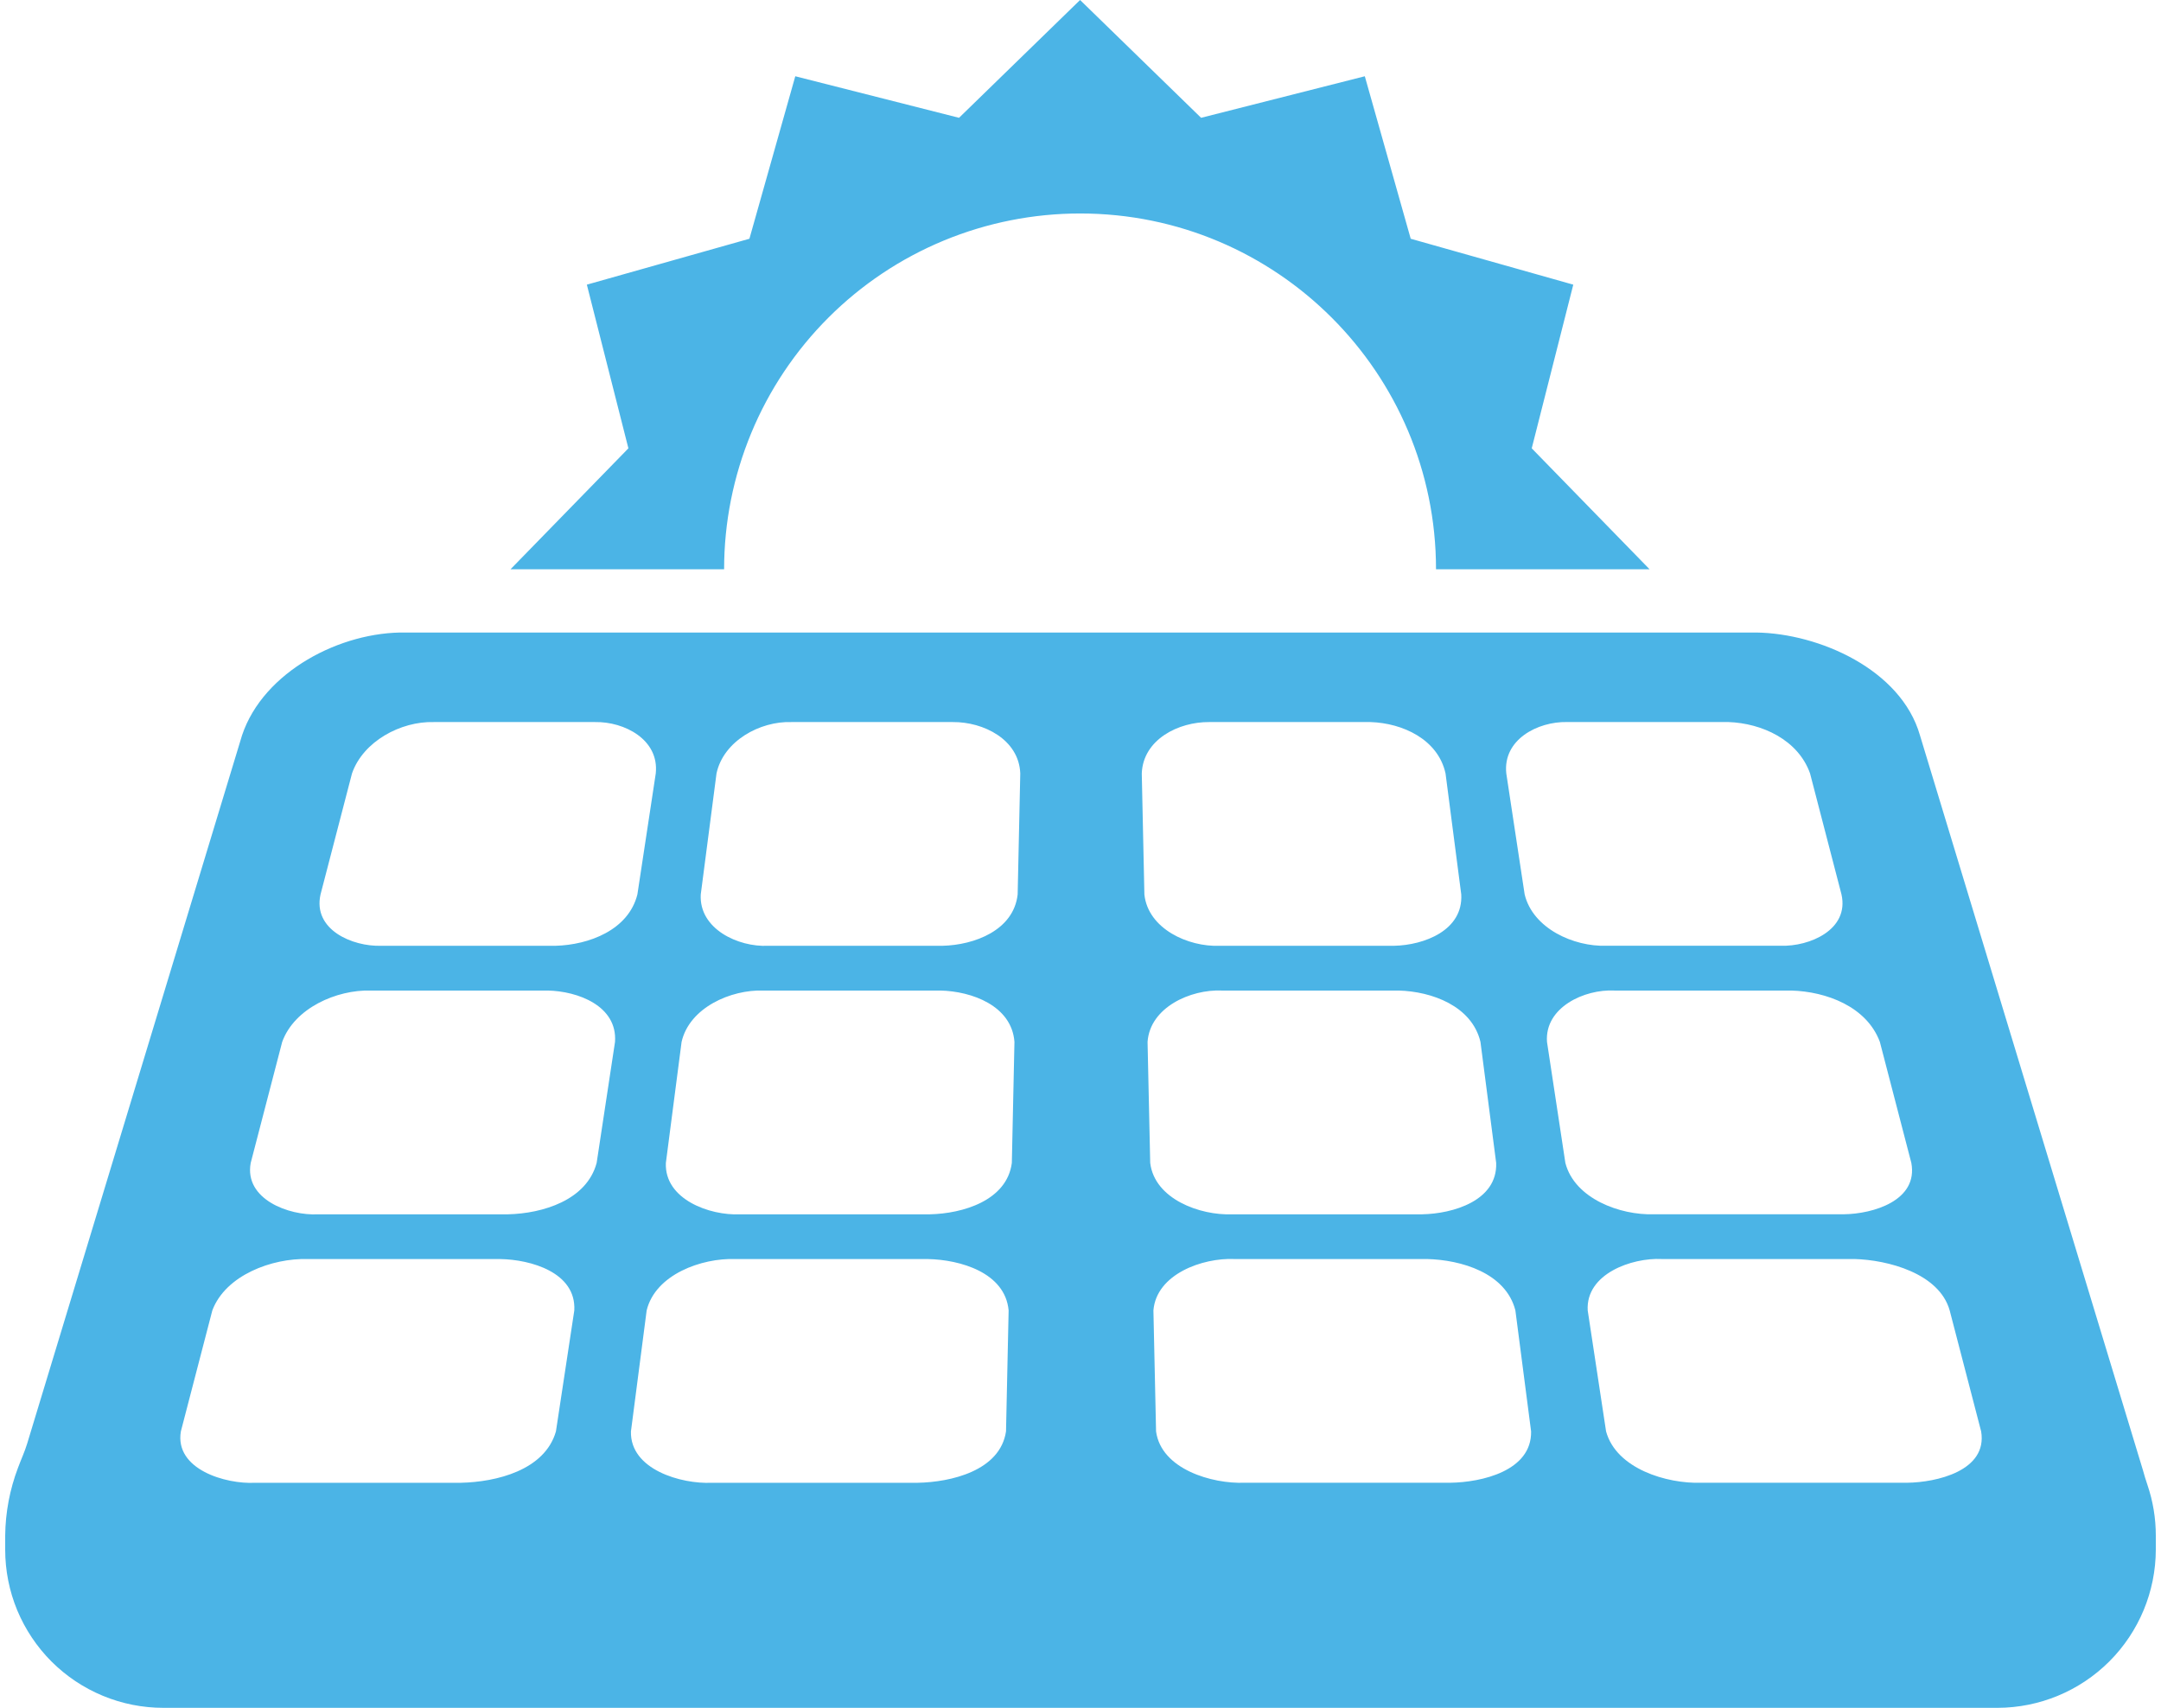<svg width="62" height="49" viewBox="0 0 62 49" fill="none" xmlns="http://www.w3.org/2000/svg">
<path id="solar-power" d="M61.611 42.604C61.562 42.459 61.517 42.312 61.477 42.165L61.476 42.163L55.084 21.096C54.542 19.208 52.19 18.174 50.39 18.148H11.64C9.784 18.115 7.559 19.263 6.945 21.095L0.78 41.417C0.708 41.655 0.602 41.88 0.516 42.114C0.281 42.734 0.156 43.392 0.149 44.055V44.463C0.149 45.059 0.266 45.649 0.494 46.2C0.723 46.75 1.057 47.25 1.478 47.672C1.9 48.093 2.4 48.427 2.951 48.655C3.501 48.883 4.091 49 4.687 49H57.312C58.515 48.997 59.667 48.518 60.518 47.668C61.368 46.818 61.848 45.666 61.851 44.463V44.055C61.851 43.562 61.77 43.071 61.611 42.604ZM16.477 37.597L15.95 41.069C15.63 42.185 14.237 42.521 13.219 42.543H7.313C6.486 42.587 5.004 42.164 5.189 41.069L6.092 37.597C6.475 36.581 7.811 36.095 8.823 36.124H14.353C15.224 36.138 16.534 36.505 16.477 37.597ZM17.645 29.894L17.118 33.366C16.831 34.437 15.568 34.816 14.58 34.84H9.125C8.293 34.886 7 34.407 7.193 33.366L8.096 29.894C8.447 28.925 9.654 28.393 10.634 28.42H15.713C16.572 28.436 17.718 28.857 17.645 29.894ZM15.94 27.136H10.936C10.115 27.162 8.969 26.678 9.196 25.663L10.099 22.191C10.418 21.271 11.498 20.691 12.446 20.717H17.073C17.912 20.701 18.917 21.22 18.814 22.191L18.287 25.663C18.031 26.685 16.898 27.109 15.94 27.136ZM28.863 41.069C28.694 42.2 27.28 42.526 26.324 42.543H20.418C19.547 42.583 18.074 42.166 18.102 41.069L18.553 37.597C18.804 36.564 20.134 36.09 21.093 36.124H26.623C27.543 36.142 28.837 36.508 28.938 37.597L28.863 41.069ZM29.03 33.366C28.888 34.45 27.616 34.82 26.682 34.84H21.228C20.364 34.881 19.06 34.411 19.104 33.366L19.555 29.894C19.779 28.91 20.969 28.388 21.903 28.42H26.981C27.881 28.44 29.028 28.856 29.105 29.894L29.03 33.366ZM29.197 25.663C29.081 26.695 27.953 27.114 27.041 27.136H22.038C21.181 27.179 20.05 26.652 20.105 25.663L20.557 22.191C20.756 21.26 21.804 20.685 22.713 20.717H27.34C28.211 20.71 29.234 21.212 29.272 22.191C29.247 23.348 29.221 24.505 29.197 25.663ZM32.758 22.191C32.796 21.211 33.819 20.71 34.69 20.717H39.317C40.242 20.745 41.259 21.214 41.473 22.191L41.924 25.663C41.981 26.695 40.857 27.119 39.992 27.136H34.989C34.092 27.172 32.938 26.651 32.833 25.663L32.758 22.191ZM32.924 29.894C32.993 28.899 34.163 28.382 35.048 28.42H40.127C41.081 28.445 42.231 28.865 42.475 29.894L42.926 33.366C42.966 34.453 41.679 34.825 40.802 34.84H35.347C34.433 34.876 33.126 34.406 33 33.366L32.924 29.894ZM41.613 42.542H35.707C34.776 42.578 33.316 42.156 33.168 41.069L33.092 37.597C33.179 36.551 34.508 36.085 35.408 36.123H40.938C41.921 36.146 43.203 36.521 43.477 37.597L43.928 41.069C43.948 42.206 42.503 42.529 41.613 42.542ZM43.743 25.662L43.216 22.19C43.113 21.218 44.119 20.7 44.957 20.716H49.583C50.553 20.749 51.589 21.227 51.931 22.19L52.833 25.662C53.061 26.677 51.914 27.161 51.093 27.135H46.09C45.151 27.167 43.98 26.64 43.743 25.662ZM44.911 33.365L44.384 29.893C44.313 28.899 45.464 28.376 46.316 28.42H51.395C52.4 28.449 53.558 28.881 53.934 29.893L54.837 33.365C55.038 34.445 53.741 34.829 52.904 34.839H47.449C46.486 34.871 45.175 34.392 44.911 33.365ZM54.716 42.542H48.81C47.822 42.575 46.372 42.141 46.079 41.069L45.552 37.597C45.493 36.547 46.818 36.081 47.676 36.123H53.206C54.15 36.148 55.635 36.527 55.937 37.597L56.84 41.069C57.029 42.201 55.555 42.533 54.716 42.542ZM30.988 6.125C36.627 6.124 41.198 10.694 41.2 16.333H47.327L43.946 12.863L45.138 8.167L40.474 6.85L39.157 2.188L34.46 3.38L30.988 0L27.515 3.38L22.817 2.188L21.501 6.85L16.837 8.167L18.029 12.863L14.647 16.333H20.775C20.775 14.992 21.04 13.665 21.553 12.426C22.066 11.187 22.819 10.062 23.767 9.114C24.715 8.166 25.841 7.414 27.08 6.901C28.319 6.389 29.647 6.125 30.988 6.125" fill="#4BB4E6"/>
</svg>
